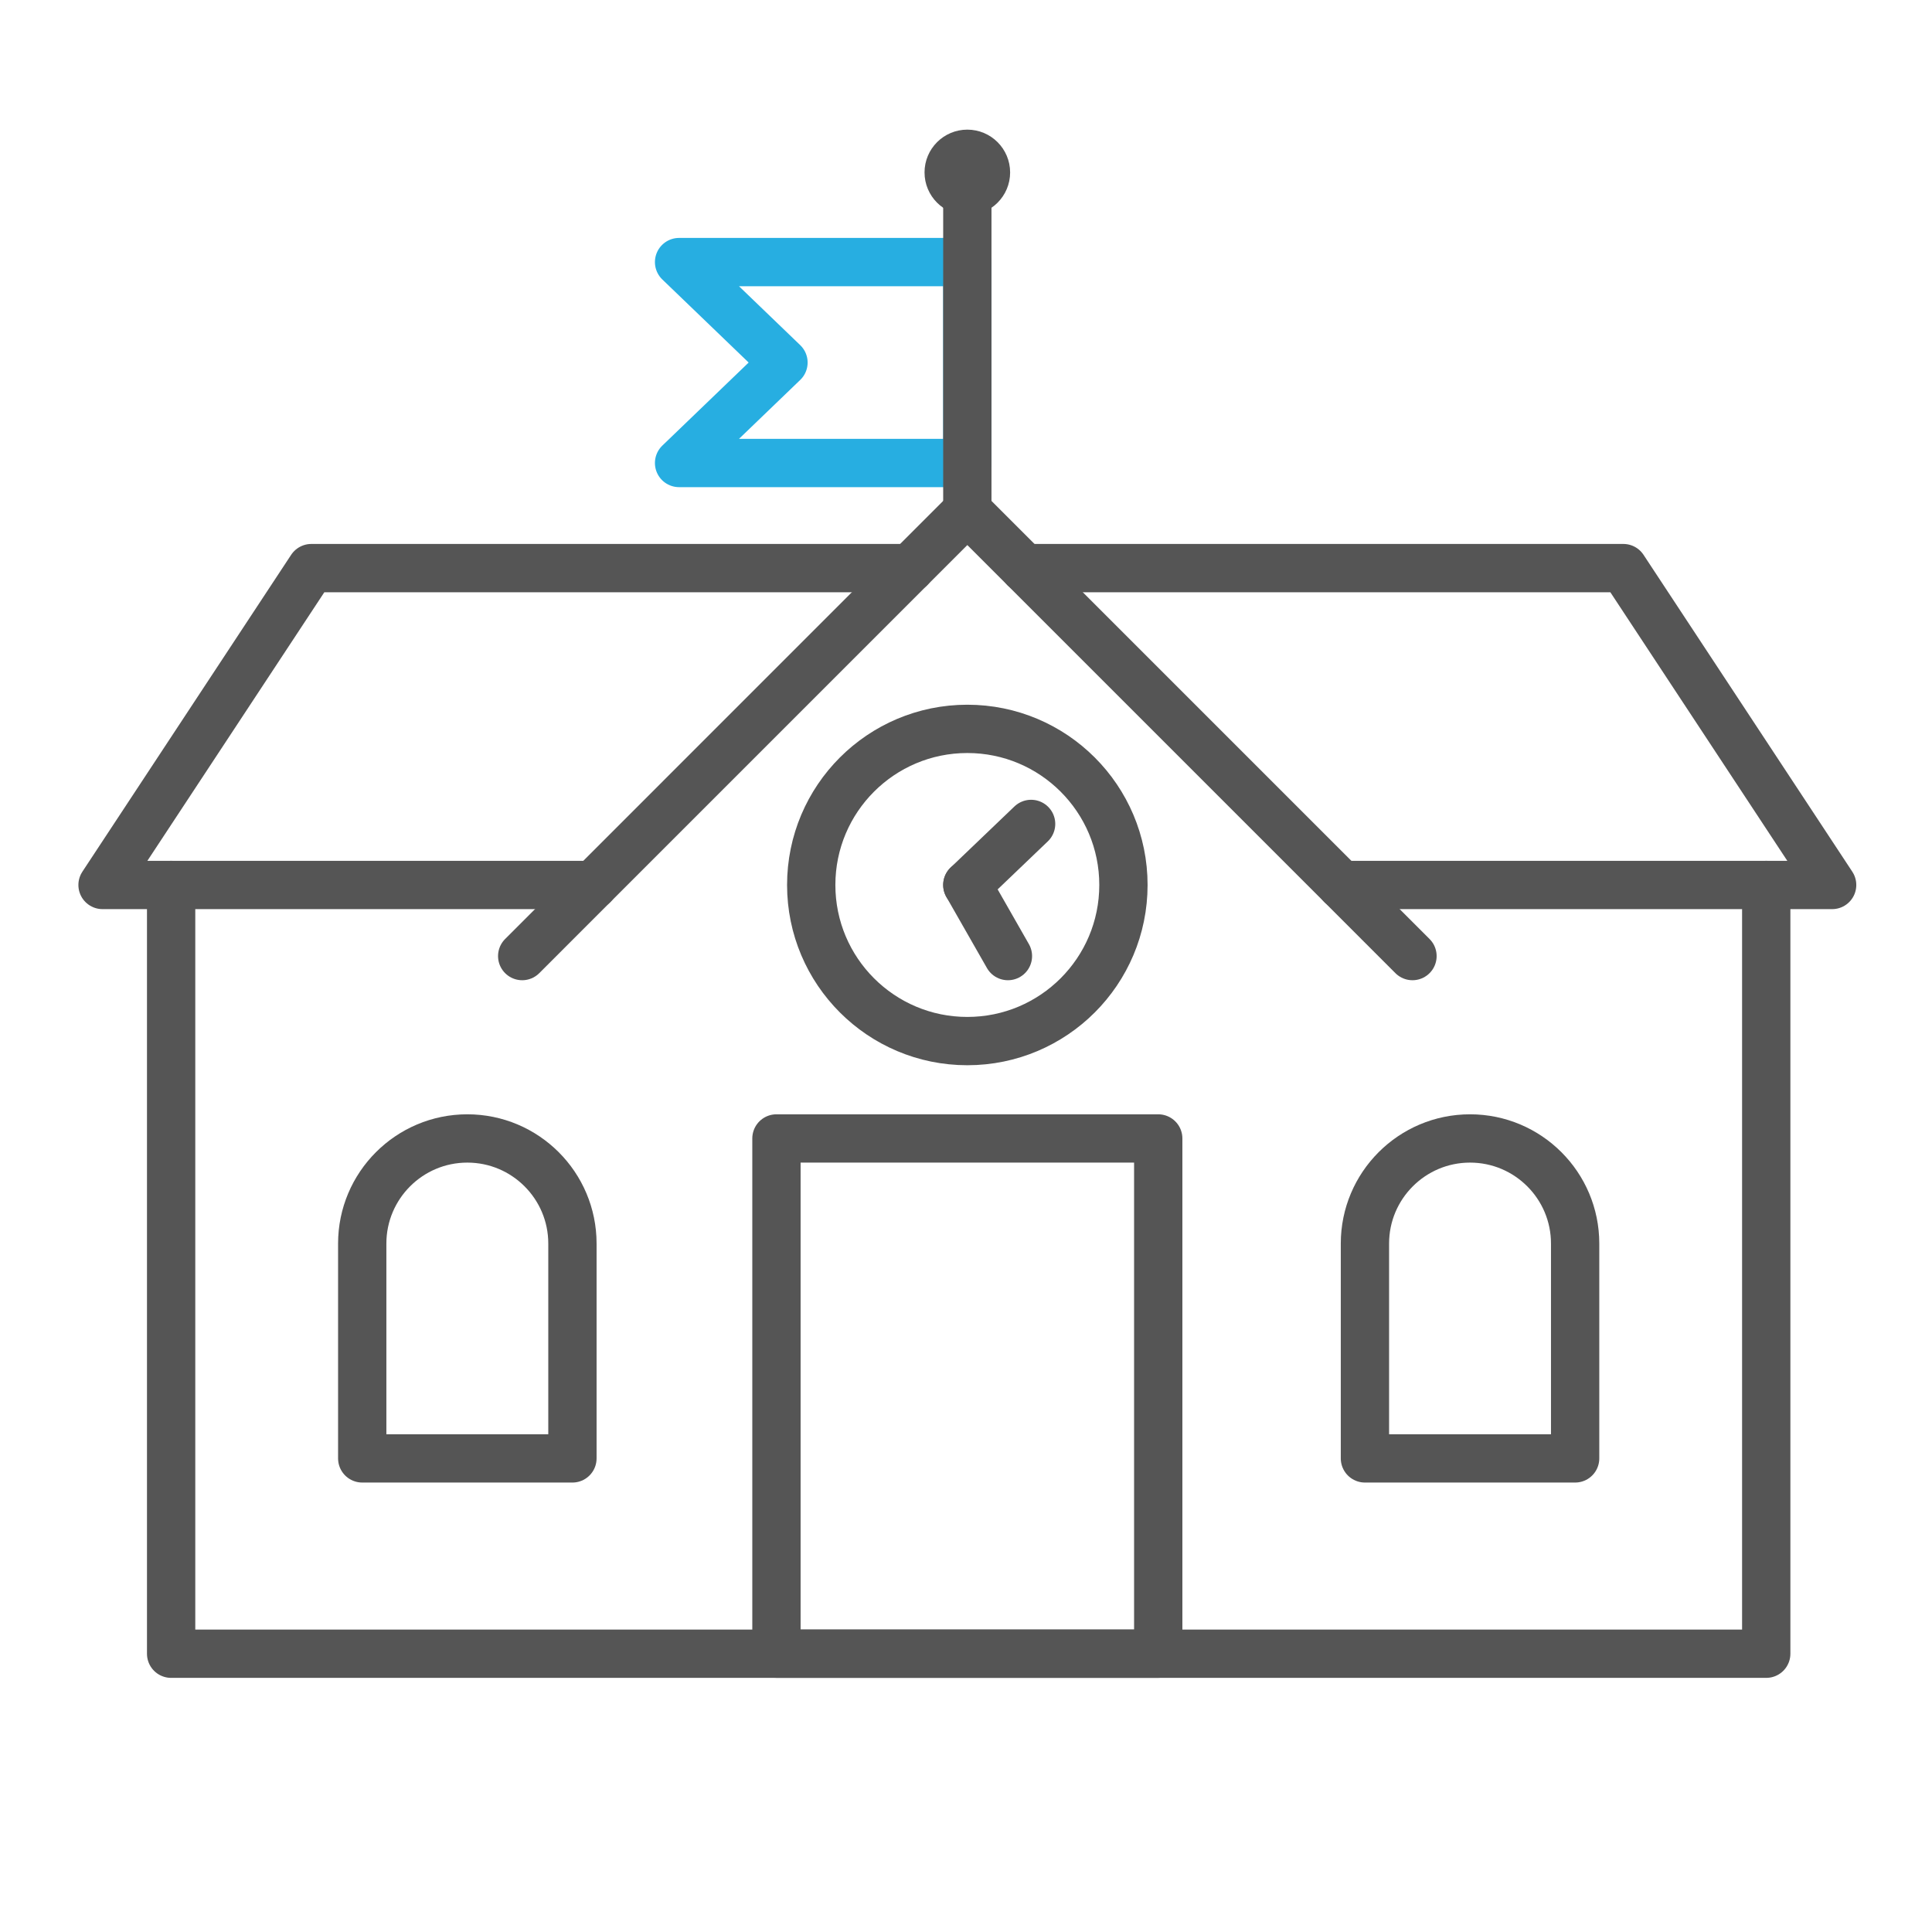 <?xml version="1.0" encoding="UTF-8"?>
<svg id="Layer_1" data-name="Layer 1" xmlns="http://www.w3.org/2000/svg" width="80" height="80" viewBox="0 0 80 80">
  <g id="Layer_3" data-name="Layer 3">
    <polyline points="21.623 39.589 40.055 21.156 58.488 39.589" style="fill: none; stroke: #555; stroke-linecap: round; stroke-linejoin: round; stroke-width: 2px;"/>
    <polyline points="7.086 36.645 7.086 68.477 73.136 68.477 73.136 36.645" style="fill: none; stroke: #555; stroke-linecap: round; stroke-linejoin: round; stroke-width: 2px;"/>
    <polyline points="24.567 36.645 4.246 36.645 12.891 23.524 37.687 23.524" style="fill: none; stroke: #555; stroke-linecap: round; stroke-linejoin: round; stroke-width: 2px;"/>
    <polyline points="42.424 23.524 67.22 23.524 75.865 36.645 55.544 36.645" style="fill: none; stroke: #555; stroke-linecap: round; stroke-linejoin: round; stroke-width: 2px;"/>
    <circle cx="40.055" cy="36.645" r="6.464" style="fill: none; stroke: #555; stroke-linecap: round; stroke-linejoin: round; stroke-width: 2px;"/>
    <line x1="42.696" y1="34.117" x2="40.055" y2="36.645" style="fill: none; stroke: #555; stroke-linecap: round; stroke-linejoin: round; stroke-width: 2px;"/>
    <line x1="41.736" y1="39.589" x2="40.055" y2="36.645" style="fill: none; stroke: #555; stroke-linecap: round; stroke-linejoin: round; stroke-width: 2px;"/>
    <rect x="32.151" y="47.141" width="15.809" height="21.335" style="fill: none; stroke: #555; stroke-linecap: round; stroke-linejoin: round; stroke-width: 2px;"/>
    <path d="M19.351,47.141h0c2.402,0,4.352,1.95,4.352,4.352v8.896h-8.704v-8.896c0-2.402,1.95-4.352,4.352-4.352Z" style="fill: none; stroke: #555; stroke-linecap: round; stroke-linejoin: round; stroke-width: 2px;"/>
    <path d="M60.871,47.141h0c2.402,0,4.352,1.95,4.352,4.352v8.896h-8.704v-8.896c0-2.402,1.95-4.352,4.352-4.352Z" style="fill: none; stroke: #555; stroke-linecap: round; stroke-linejoin: round; stroke-width: 2px;"/>
    <polygon points="28.119 19.172 40.055 19.172 40.055 10.852 28.119 10.852 32.442 15.012 28.119 19.172" style="fill: none; stroke: #27aee1; stroke-linecap: round; stroke-linejoin: round; stroke-width: 2px;"/>
    <line x1="40.055" y1="21.156" x2="40.055" y2="7.14" style="fill: none; stroke: #555; stroke-linecap: round; stroke-linejoin: round; stroke-width: 2px;"/>
    <circle cx="40.055" cy="7.14" r="1.772" style="fill: #555; stroke-width: 0px;"/>
  </g>
</svg>